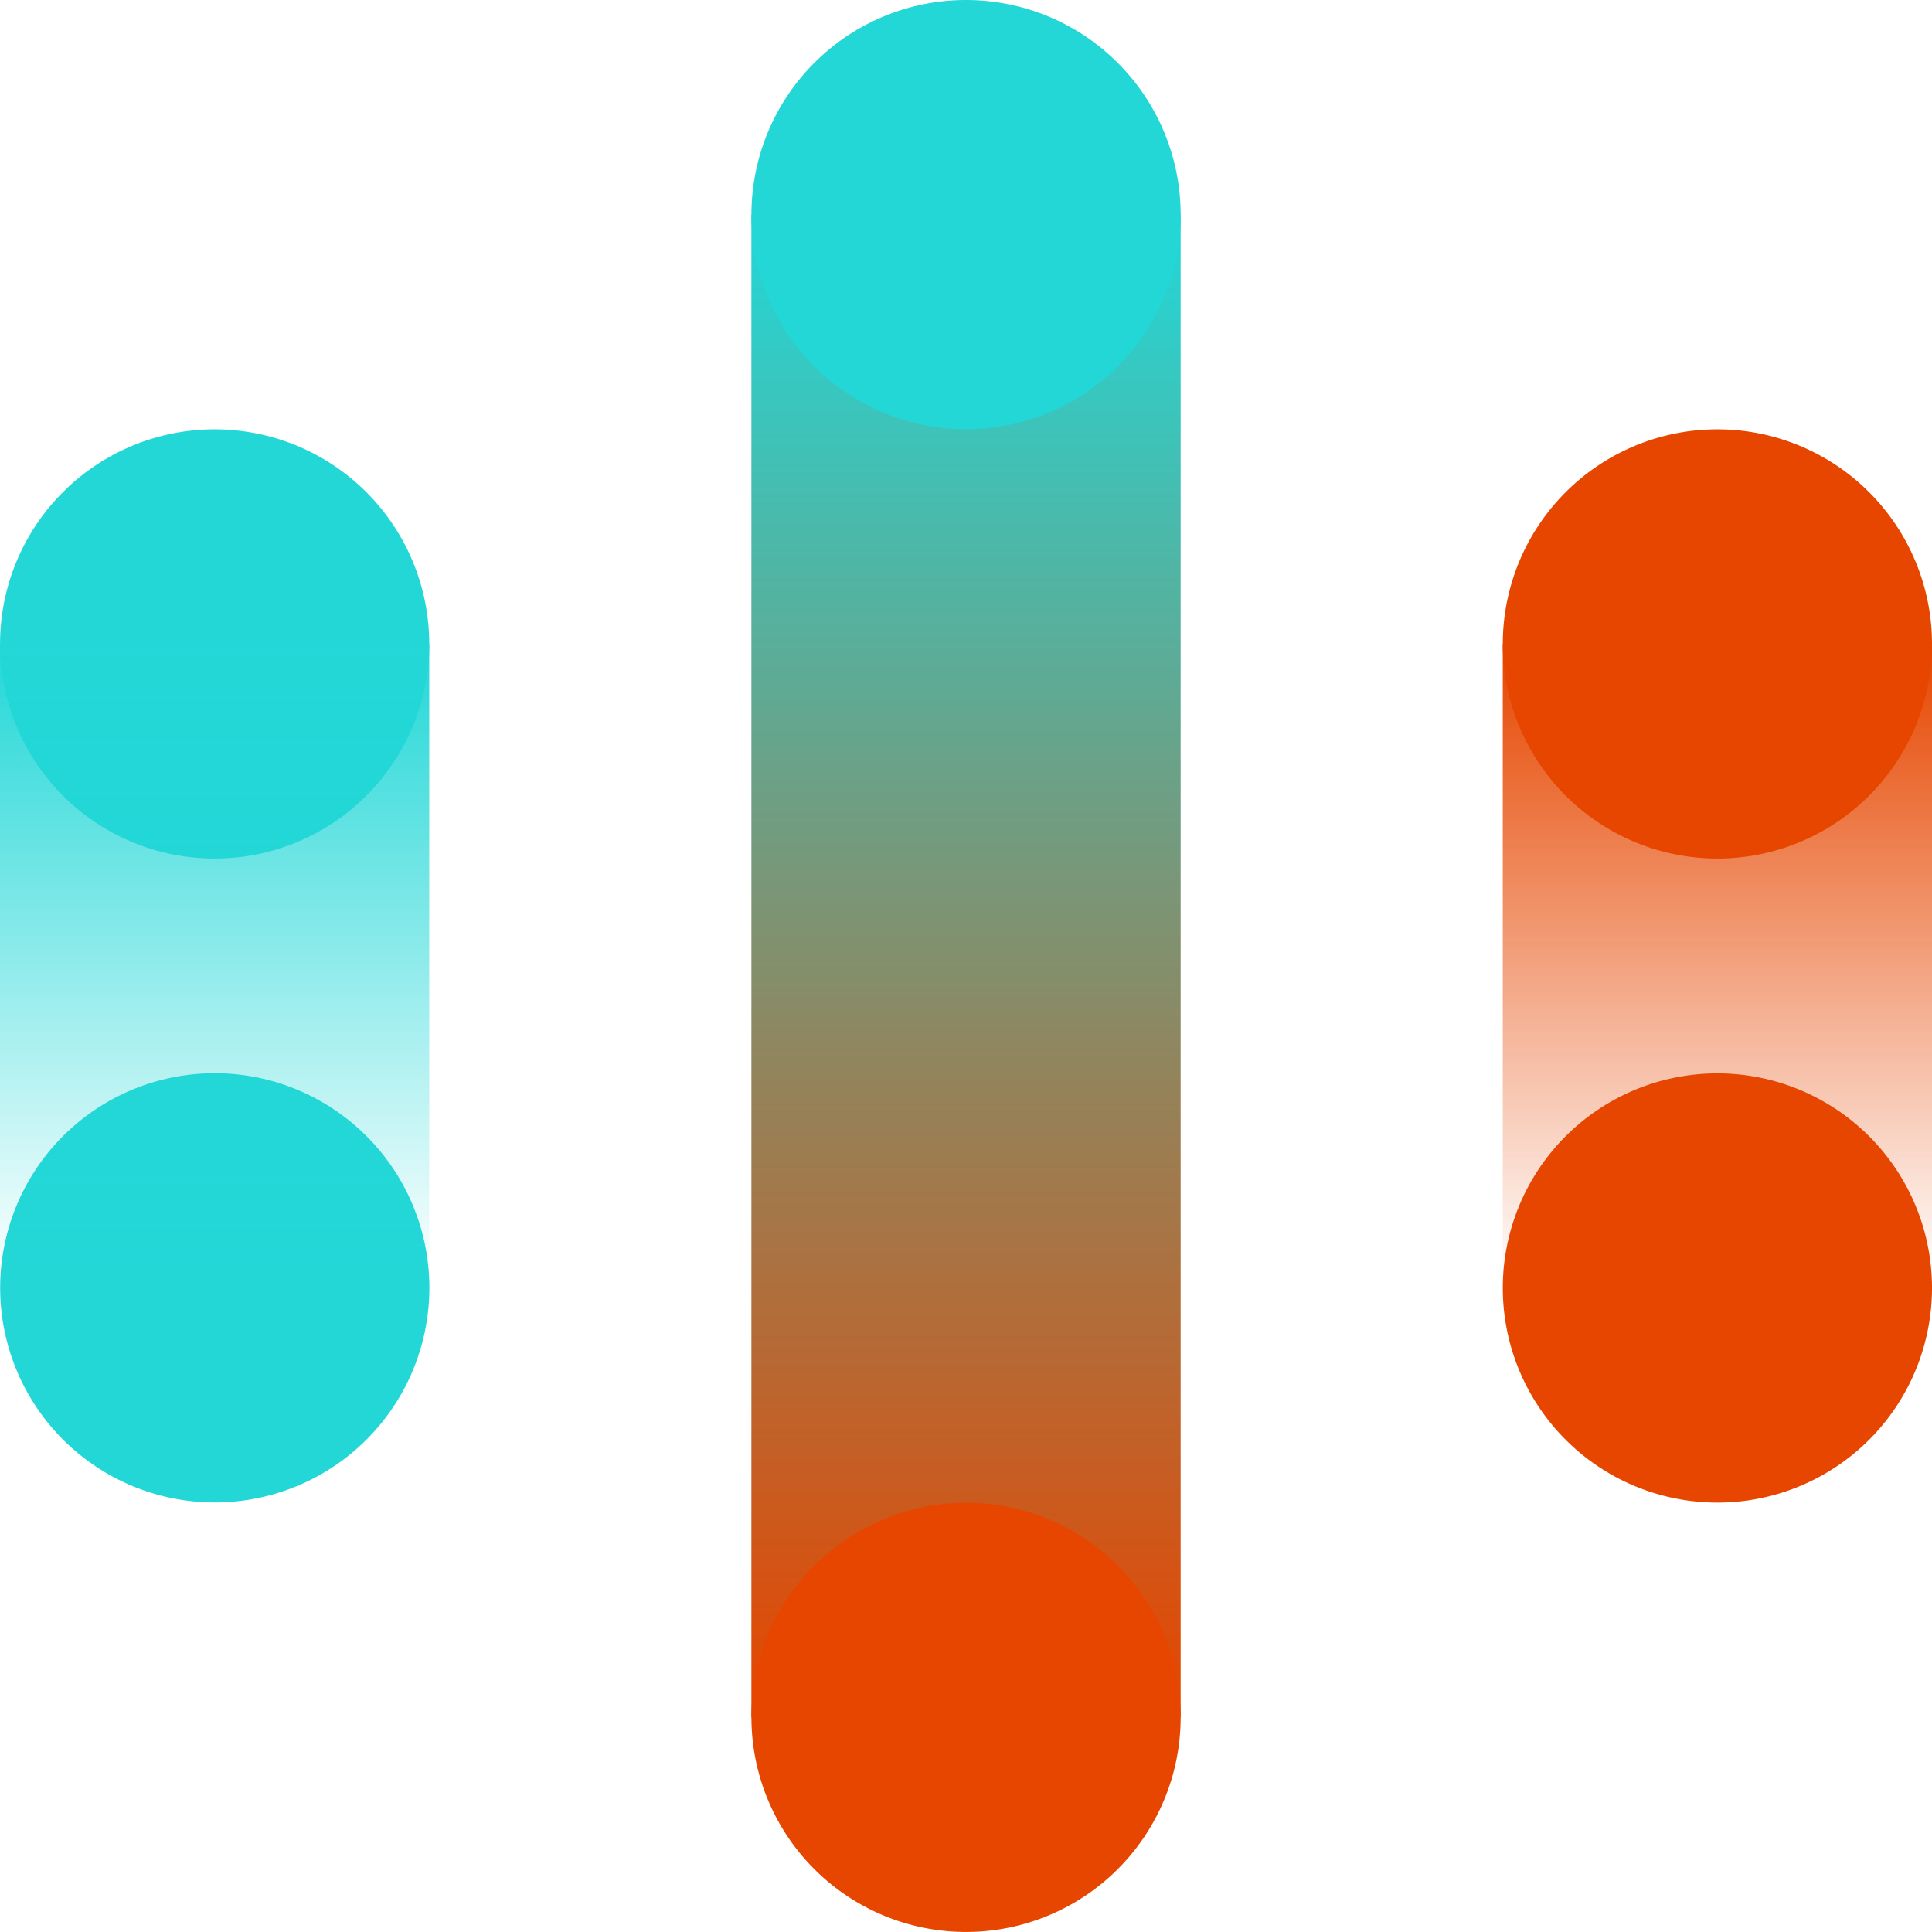 <svg id="LOGO_SCRIPTA" xmlns="http://www.w3.org/2000/svg" xmlns:xlink="http://www.w3.org/1999/xlink" width="50" height="50" viewBox="0 0 50 50">
  <defs>
    <linearGradient id="linear-gradient" x1="0.5" x2="0.5" y2="1" gradientUnits="objectBoundingBox">
      <stop offset="0" stop-color="#23d7d7"/>
      <stop offset="1" stop-color="#22d7d7" stop-opacity="0"/>
    </linearGradient>
    <linearGradient id="linear-gradient-2" x1="0.5" x2="0.5" y2="1" gradientUnits="objectBoundingBox">
      <stop offset="0" stop-color="#e64600"/>
      <stop offset="1" stop-color="#e64600" stop-opacity="0"/>
    </linearGradient>
    <linearGradient id="linear-gradient-3" x1="0.5" x2="0.5" y2="1" gradientUnits="objectBoundingBox">
      <stop offset="0" stop-color="#22d7d7"/>
      <stop offset="1" stop-color="#e64600"/>
    </linearGradient>
    <clipPath id="clip-path">
      <rect id="Rettangolo_134" data-name="Rettangolo 134" width="50" height="50" fill="none"/>
    </clipPath>
    <clipPath id="clip-path-3">
      <rect id="Rettangolo_127" data-name="Rettangolo 127" width="11.109" height="16.664" fill="url(#linear-gradient)"/>
    </clipPath>
    <clipPath id="clip-path-4">
      <rect id="Rettangolo_129" data-name="Rettangolo 129" width="11.109" height="16.667" fill="none"/>
    </clipPath>
    <clipPath id="clip-path-7">
      <rect id="Rettangolo_132" data-name="Rettangolo 132" width="11.109" height="38.891" fill="url(#linear-gradient-3)"/>
    </clipPath>
  </defs>
  <g id="Raggruppa_113" data-name="Raggruppa 113" clip-path="url(#clip-path)">
    <g id="Raggruppa_104" data-name="Raggruppa 104" transform="translate(0 0)">
      <g id="Raggruppa_103" data-name="Raggruppa 103" clip-path="url(#clip-path)">
        <path id="Tracciato_74" data-name="Tracciato 74" d="M11.109,22.222a5.554,5.554,0,1,1-5.555-5.555,5.555,5.555,0,0,1,5.555,5.555" transform="translate(0 -5.556)" fill="#23d7d7"/>
        <path id="Tracciato_75" data-name="Tracciato 75" d="M11.114,47.217a5.554,5.554,0,1,1-5.555-5.555,5.555,5.555,0,0,1,5.555,5.555" transform="translate(-0.002 -13.887)" fill="#23d7d7"/>
        <g id="Raggruppa_102" data-name="Raggruppa 102" transform="translate(0 16.666)" clip-path="url(#clip-path-3)">
          <rect id="Rettangolo_126" data-name="Rettangolo 126" width="11.109" height="16.664" transform="translate(0 0)" fill="url(#linear-gradient)"/>
        </g>
      </g>
    </g>
    <g id="Raggruppa_108" data-name="Raggruppa 108" transform="translate(0 0)">
      <g id="Raggruppa_107" data-name="Raggruppa 107" clip-path="url(#clip-path)">
        <g id="Raggruppa_114" data-name="Raggruppa 114" transform="translate(38.891 16.666)" clip-path="url(#clip-path-3)">
          <rect id="Rettangolo_135" data-name="Rettangolo 135" width="11.109" height="16.664" transform="translate(0 0)" fill="url(#linear-gradient-2)"/>
        </g>
        <path id="Tracciato_76" data-name="Tracciato 76" d="M69.445,22.222a5.554,5.554,0,1,1-5.555-5.555,5.555,5.555,0,0,1,5.555,5.555" transform="translate(-19.445 -5.556)" fill="#e64600"/>
        <path id="Tracciato_77" data-name="Tracciato 77" d="M69.445,47.223a5.554,5.554,0,1,1-5.555-5.555,5.555,5.555,0,0,1,5.555,5.555" transform="translate(-19.445 -13.889)" fill="#e64600"/>
      </g>
    </g>
    <g id="Raggruppa_110" data-name="Raggruppa 110" transform="translate(19.446 5.555)">
      <g id="Raggruppa_109" data-name="Raggruppa 109" clip-path="url(#clip-path-7)">
        <rect id="Rettangolo_131" data-name="Rettangolo 131" width="11.109" height="38.891" transform="translate(0 0)" fill="url(#linear-gradient-3)"/>
      </g>
    </g>
    <g id="Raggruppa_112" data-name="Raggruppa 112" transform="translate(0 0)">
      <g id="Raggruppa_111" data-name="Raggruppa 111" clip-path="url(#clip-path)">
        <path id="Tracciato_78" data-name="Tracciato 78" d="M40.277,5.555A5.554,5.554,0,1,1,34.722,0a5.555,5.555,0,0,1,5.555,5.555" transform="translate(-9.722 0)" fill="#23d7d7"/>
        <path id="Tracciato_79" data-name="Tracciato 79" d="M40.277,63.89a5.554,5.554,0,1,1-5.555-5.555,5.555,5.555,0,0,1,5.555,5.555" transform="translate(-9.722 -19.444)" fill="#e64600"/>
      </g>
    </g>
  </g>
</svg>
